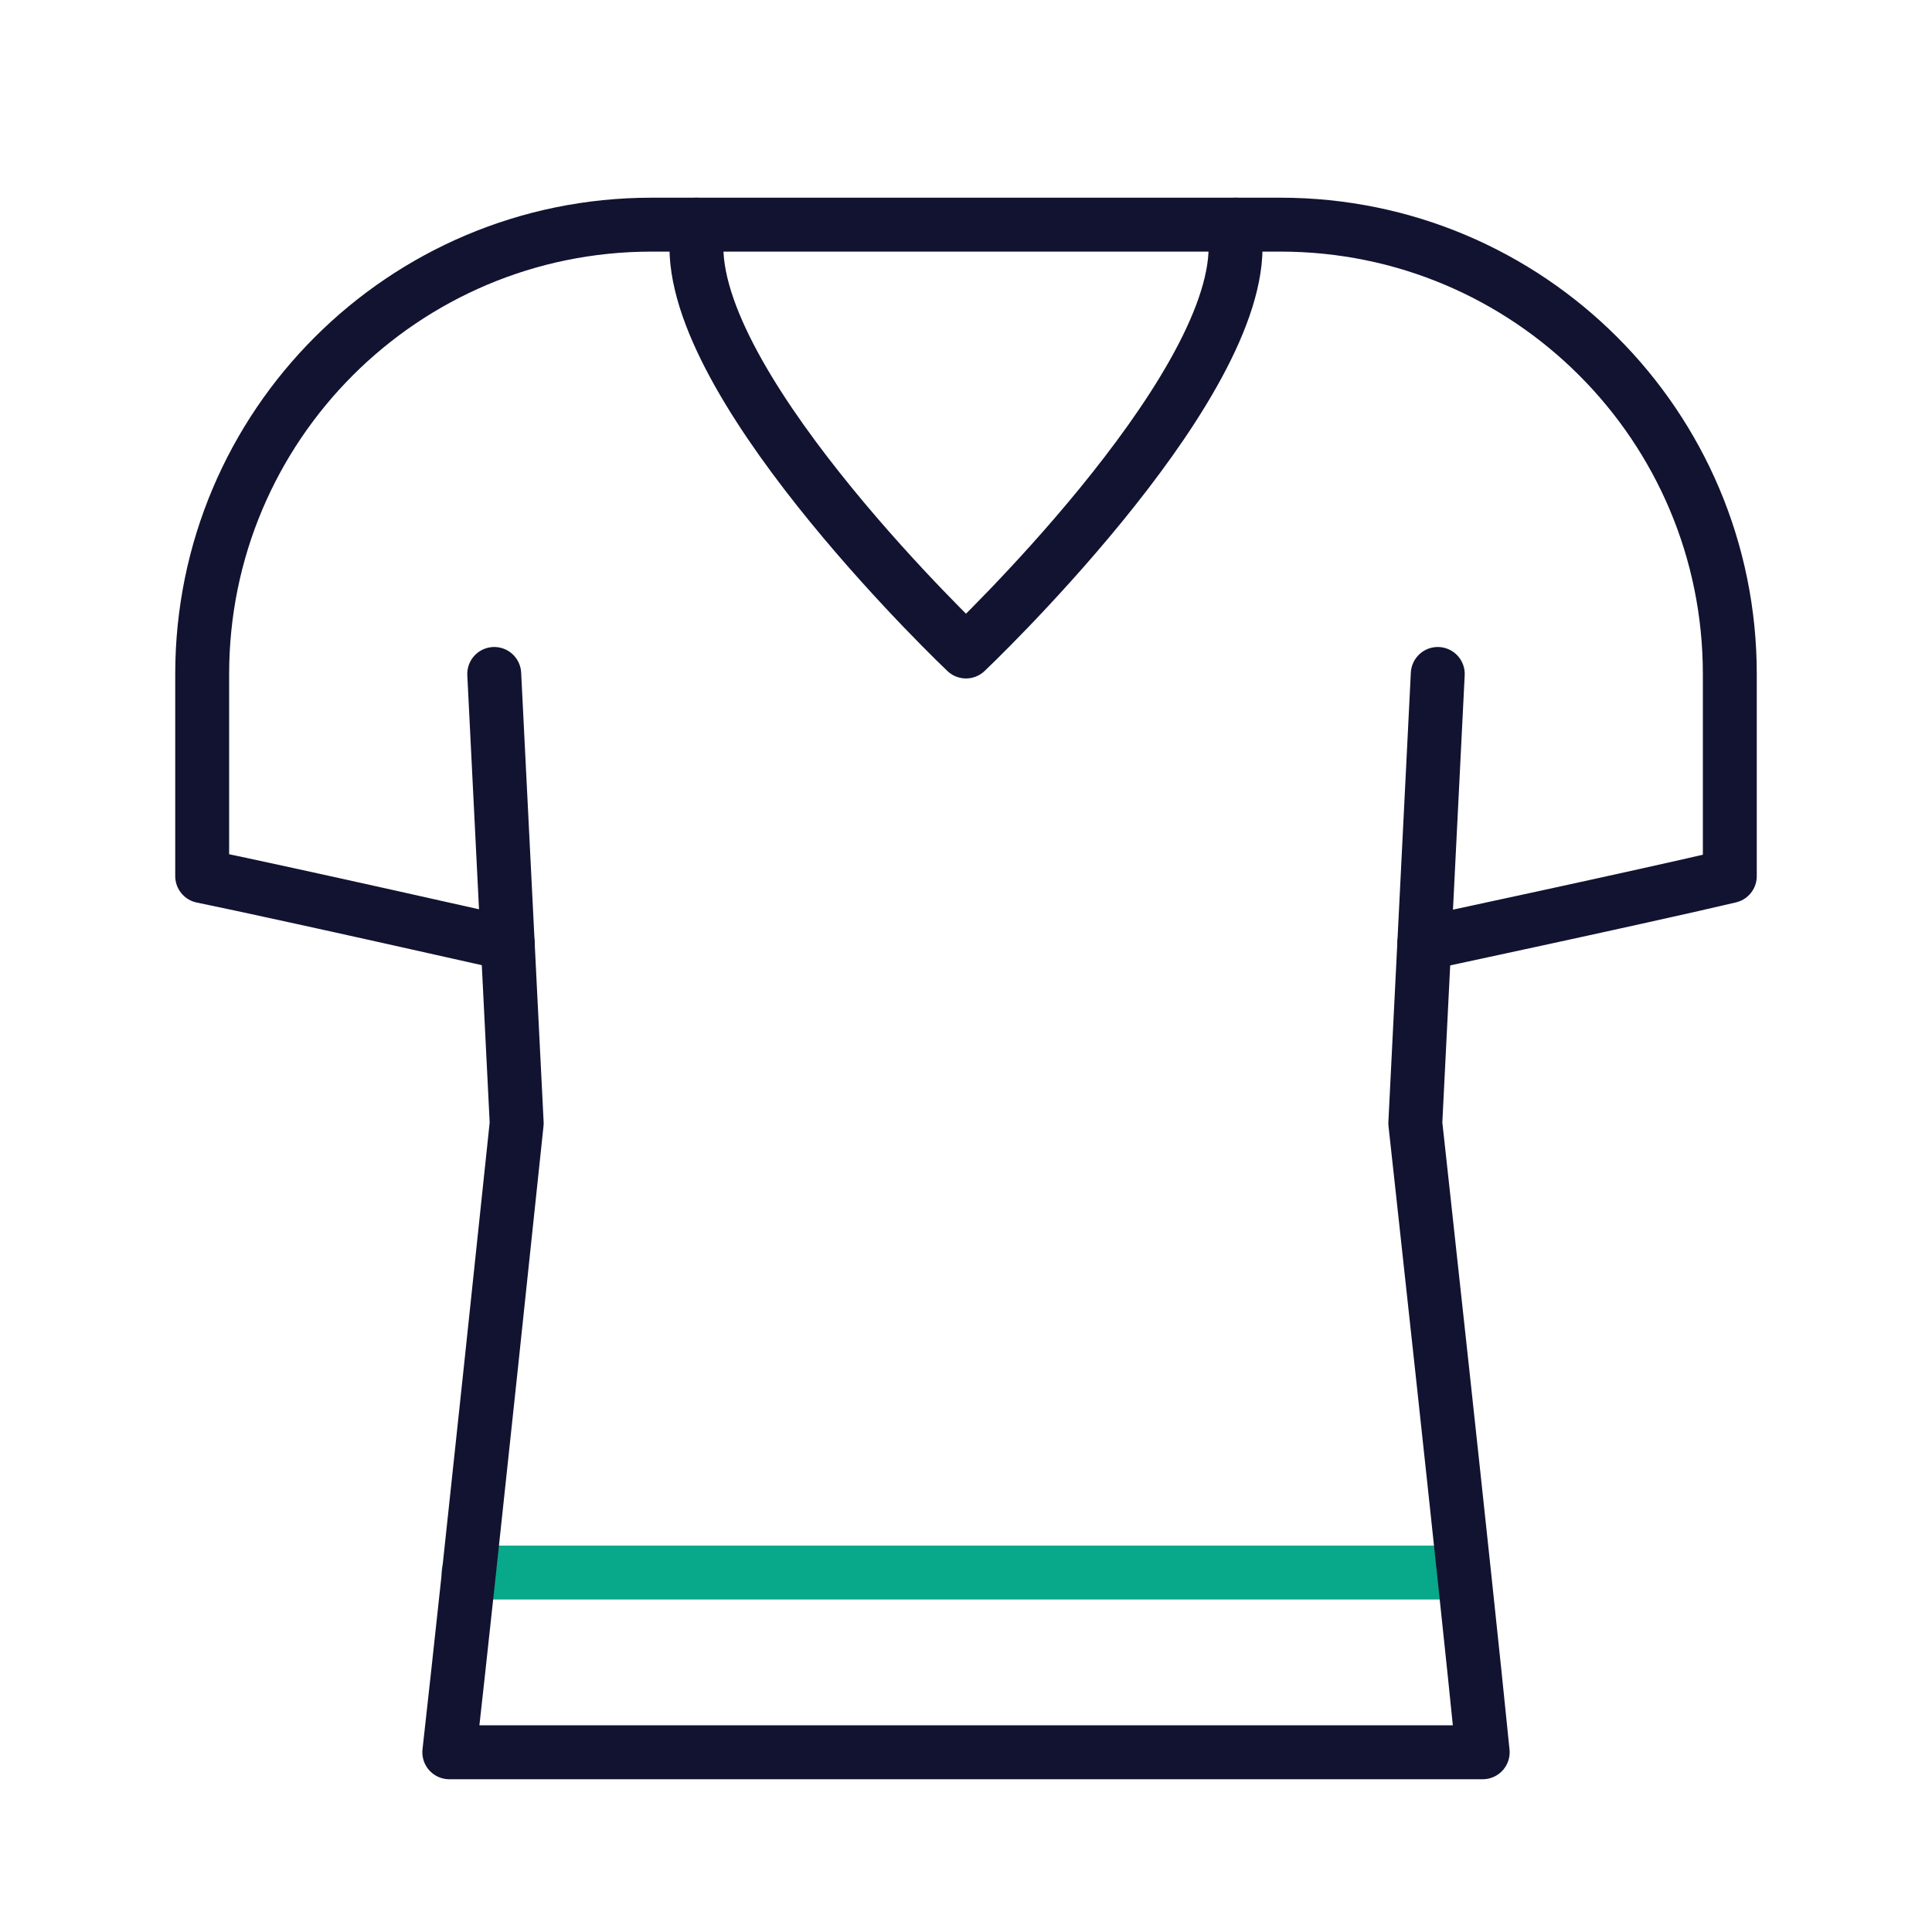 <svg xmlns="http://www.w3.org/2000/svg" width="430" height="430" style="width:100%;height:100%;transform:translate3d(0,0,0);content-visibility:visible" viewBox="0 0 430 430"><defs><clipPath id="i"><path d="M0 0h430v430H0z"/></clipPath><clipPath id="r"><path d="M0 0h430v430H0z"/></clipPath><clipPath id="q"><path d="M0 0h430v430H0z"/></clipPath><clipPath id="j"><path d="M0 0h430v430H0z"/></clipPath><clipPath id="p"><path d="M0 0h430v430H0z"/></clipPath><clipPath id="e"><path d="M0 0h430v430H0z"/></clipPath><clipPath id="k"><path d="M0 0h430v430H0z"/></clipPath><clipPath id="o"><path d="M0 0h430v430H0z"/></clipPath><clipPath id="f"><path d="M0 0h430v430H0z"/></clipPath><clipPath id="m"><path d="M0 0h430v430H0z"/></clipPath><filter id="a" width="100%" height="100%" x="0%" y="0%" filterUnits="objectBoundingBox"><feComponentTransfer in="SourceGraphic"><feFuncA tableValues="1.0 0.0" type="table"/></feComponentTransfer></filter><filter id="c" width="100%" height="100%" x="0%" y="0%" filterUnits="objectBoundingBox"><feComponentTransfer in="SourceGraphic"><feFuncA tableValues="1.0 0.0" type="table"/></feComponentTransfer></filter><mask id="n" mask-type="alpha"><g filter="url(#a)"><path fill="#fff" d="M0 0h430v430H0z" opacity="0"/><use xmlns:ns1="http://www.w3.org/1999/xlink" ns1:href="#b"/></g></mask><mask id="l" mask-type="alpha"><g filter="url(#c)"><path fill="#fff" d="M0 0h430v430H0z" opacity="0"/><use xmlns:ns2="http://www.w3.org/1999/xlink" ns2:href="#d"/></g></mask><g id="d" clip-path="url(#e)" style="display:none"><path style="display:none"/></g><g id="b" clip-path="url(#f)" style="display:none"><path style="display:none"/></g></defs><g fill="none" clip-path="url(#i)"><g clip-path="url(#j)" style="display:none"><g clip-path="url(#k)" mask="url(#l)" style="display:none"><g clip-path="url(#m)" mask="url(#n)" style="display:none"><path class="secondary"/><path class="primary"/><path class="primary"/><path class="primary"/></g><g clip-path="url(#o)" style="display:none"><path class="secondary"/><path class="primary"/><path class="primary"/><path class="primary"/></g></g><g clip-path="url(#p)" style="display:none"><path class="secondary"/><path class="primary"/><path class="primary"/><path class="primary"/></g></g><g stroke-linecap="round" stroke-linejoin="round" stroke-width="12" clip-path="url(#q)" style="display:block"><path stroke="#08A88A" d="M104.286 350h221.428" class="secondary"/><path stroke="#121331" d="M317 209.964S366 199.5 385 195v-45c0-55.228-44.772-100-100-100H145C89.772 50 45 94.772 45 150v45c19.5 4 68 14.964 68 14.964" class="primary"/><path stroke="#121331" d="m110 150 5 100s-10.5 100-15 140h230c-4-40-15-140-15-140l5-100M275 50v5c0 33.137-60 90-60 90s-60-56.863-60-90v-5" class="primary"/></g><g clip-path="url(#r)" style="display:none"><path class="secondary"/><path class="primary"/><path class="primary"/><path class="primary"/></g></g></svg>